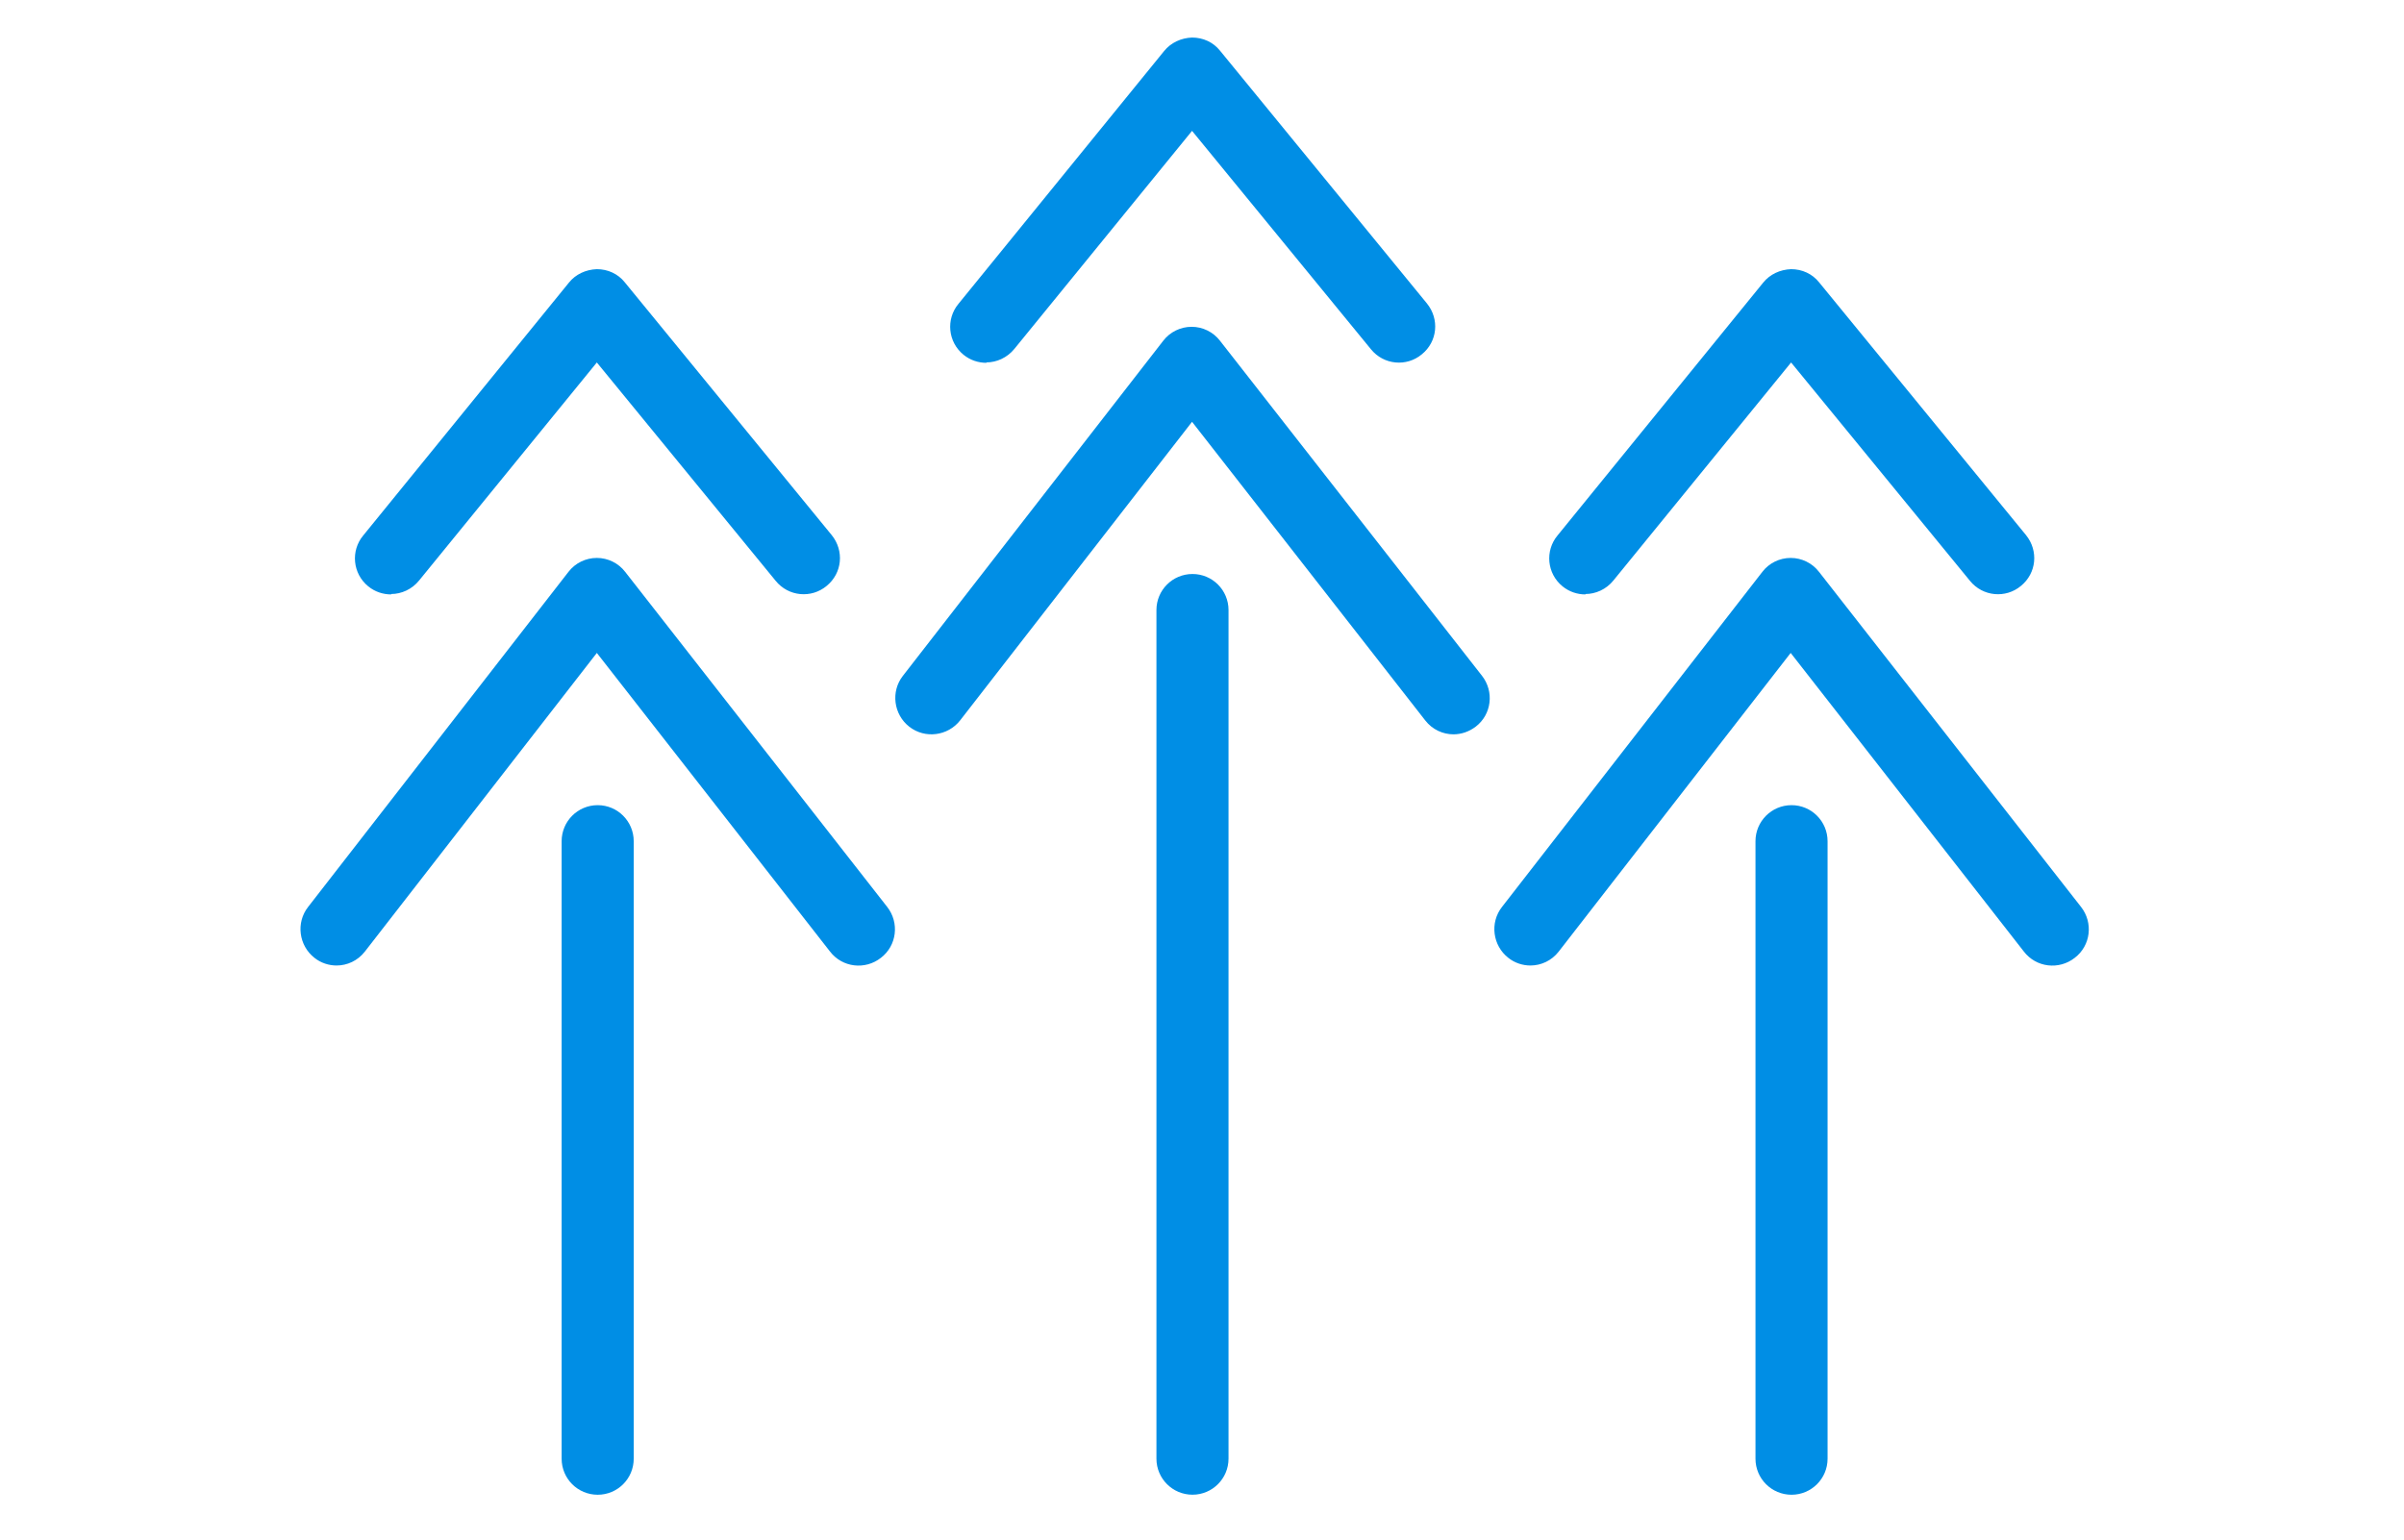 <svg width="64" height="41" viewBox="0 0 64 41" fill="none" xmlns="http://www.w3.org/2000/svg">
<g id="&#236;&#149;&#132;&#236;&#157;&#180;&#236;&#189;&#152;">
<g id="Group">
<g id="Group_2">
<path id="Vector" d="M10.415 15.83C10.2 15.83 9.986 15.762 9.805 15.616C9.387 15.277 9.331 14.667 9.67 14.26L15.144 7.529C15.324 7.303 15.595 7.179 15.889 7.168C16.182 7.168 16.453 7.292 16.633 7.518L22.141 14.249C22.48 14.667 22.423 15.265 22.006 15.604C21.599 15.943 20.99 15.887 20.651 15.469L15.889 9.653L11.159 15.457C10.968 15.695 10.685 15.819 10.415 15.819V15.83Z" fill="#008EE5"/>
<path id="Vector_2" d="M8.959 25.712C8.755 25.712 8.541 25.644 8.372 25.508C7.954 25.181 7.875 24.571 8.202 24.153L15.132 15.231C15.313 14.994 15.595 14.858 15.889 14.858C16.182 14.858 16.464 14.994 16.645 15.231L23.62 24.153C23.947 24.571 23.879 25.181 23.451 25.508C23.033 25.836 22.424 25.768 22.096 25.339L15.889 17.388L9.715 25.339C9.523 25.587 9.241 25.712 8.959 25.712Z" fill="#008EE5"/>
<path id="Vector_3" d="M15.912 39.806C15.381 39.806 14.952 39.377 14.952 38.846V22.402C14.952 21.872 15.381 21.442 15.912 21.442C16.442 21.442 16.871 21.872 16.871 22.402V38.846C16.871 39.377 16.442 39.806 15.912 39.806Z" fill="#008EE5"/>
</g>
<g id="Group_3">
<path id="Vector_4" d="M42.209 15.83C41.995 15.83 41.781 15.762 41.6 15.616C41.182 15.277 41.126 14.667 41.465 14.26L46.938 7.529C47.119 7.303 47.39 7.179 47.683 7.168C47.977 7.168 48.248 7.292 48.428 7.518L53.936 14.249C54.275 14.667 54.218 15.265 53.801 15.604C53.395 15.943 52.785 15.887 52.446 15.469L47.683 9.653L42.954 15.457C42.763 15.695 42.48 15.819 42.209 15.819V15.83Z" fill="#008EE5"/>
<path id="Vector_5" d="M40.742 25.712C40.539 25.712 40.324 25.644 40.155 25.508C39.737 25.181 39.658 24.571 39.986 24.153L46.916 15.231C47.096 14.994 47.378 14.858 47.672 14.858C47.965 14.858 48.247 14.994 48.428 15.231L55.403 24.153C55.73 24.571 55.663 25.181 55.234 25.508C54.816 25.836 54.207 25.768 53.879 25.339L47.672 17.388L41.498 25.339C41.306 25.587 41.024 25.712 40.742 25.712Z" fill="#008EE5"/>
<path id="Vector_6" d="M47.695 39.806C47.164 39.806 46.735 39.377 46.735 38.846V22.402C46.735 21.872 47.164 21.442 47.695 21.442C48.225 21.442 48.654 21.872 48.654 22.402V38.846C48.654 39.377 48.225 39.806 47.695 39.806Z" fill="#008EE5"/>
</g>
<g id="Group_4">
<path id="Vector_7" d="M26.261 9.662C26.047 9.662 25.832 9.594 25.652 9.448C25.234 9.109 25.178 8.499 25.516 8.092L30.99 1.361C31.171 1.136 31.442 1.011 31.735 1C32.029 1 32.3 1.124 32.48 1.35L37.988 8.081C38.327 8.499 38.27 9.098 37.852 9.436C37.446 9.775 36.837 9.719 36.498 9.301L31.735 3.485L27.006 9.29C26.814 9.527 26.532 9.651 26.261 9.651V9.662Z" fill="#008EE5"/>
<path id="Vector_8" d="M38.699 19.556C38.416 19.556 38.134 19.432 37.942 19.184L31.735 11.233L25.561 19.184C25.234 19.602 24.624 19.68 24.207 19.353C23.789 19.026 23.71 18.416 24.037 17.998L30.967 9.076C31.148 8.839 31.43 8.703 31.724 8.703C32.017 8.703 32.299 8.839 32.48 9.076L39.455 17.998C39.782 18.416 39.714 19.026 39.285 19.353C39.105 19.488 38.902 19.556 38.687 19.556H38.699Z" fill="#008EE5"/>
<path id="Vector_9" d="M31.747 39.805C31.216 39.805 30.787 39.375 30.787 38.845V16.246C30.787 15.715 31.216 15.286 31.747 15.286C32.277 15.286 32.706 15.715 32.706 16.246V38.845C32.706 39.375 32.277 39.805 31.747 39.805Z" fill="#008EE5"/>
</g>
</g>
</g>
</svg>
